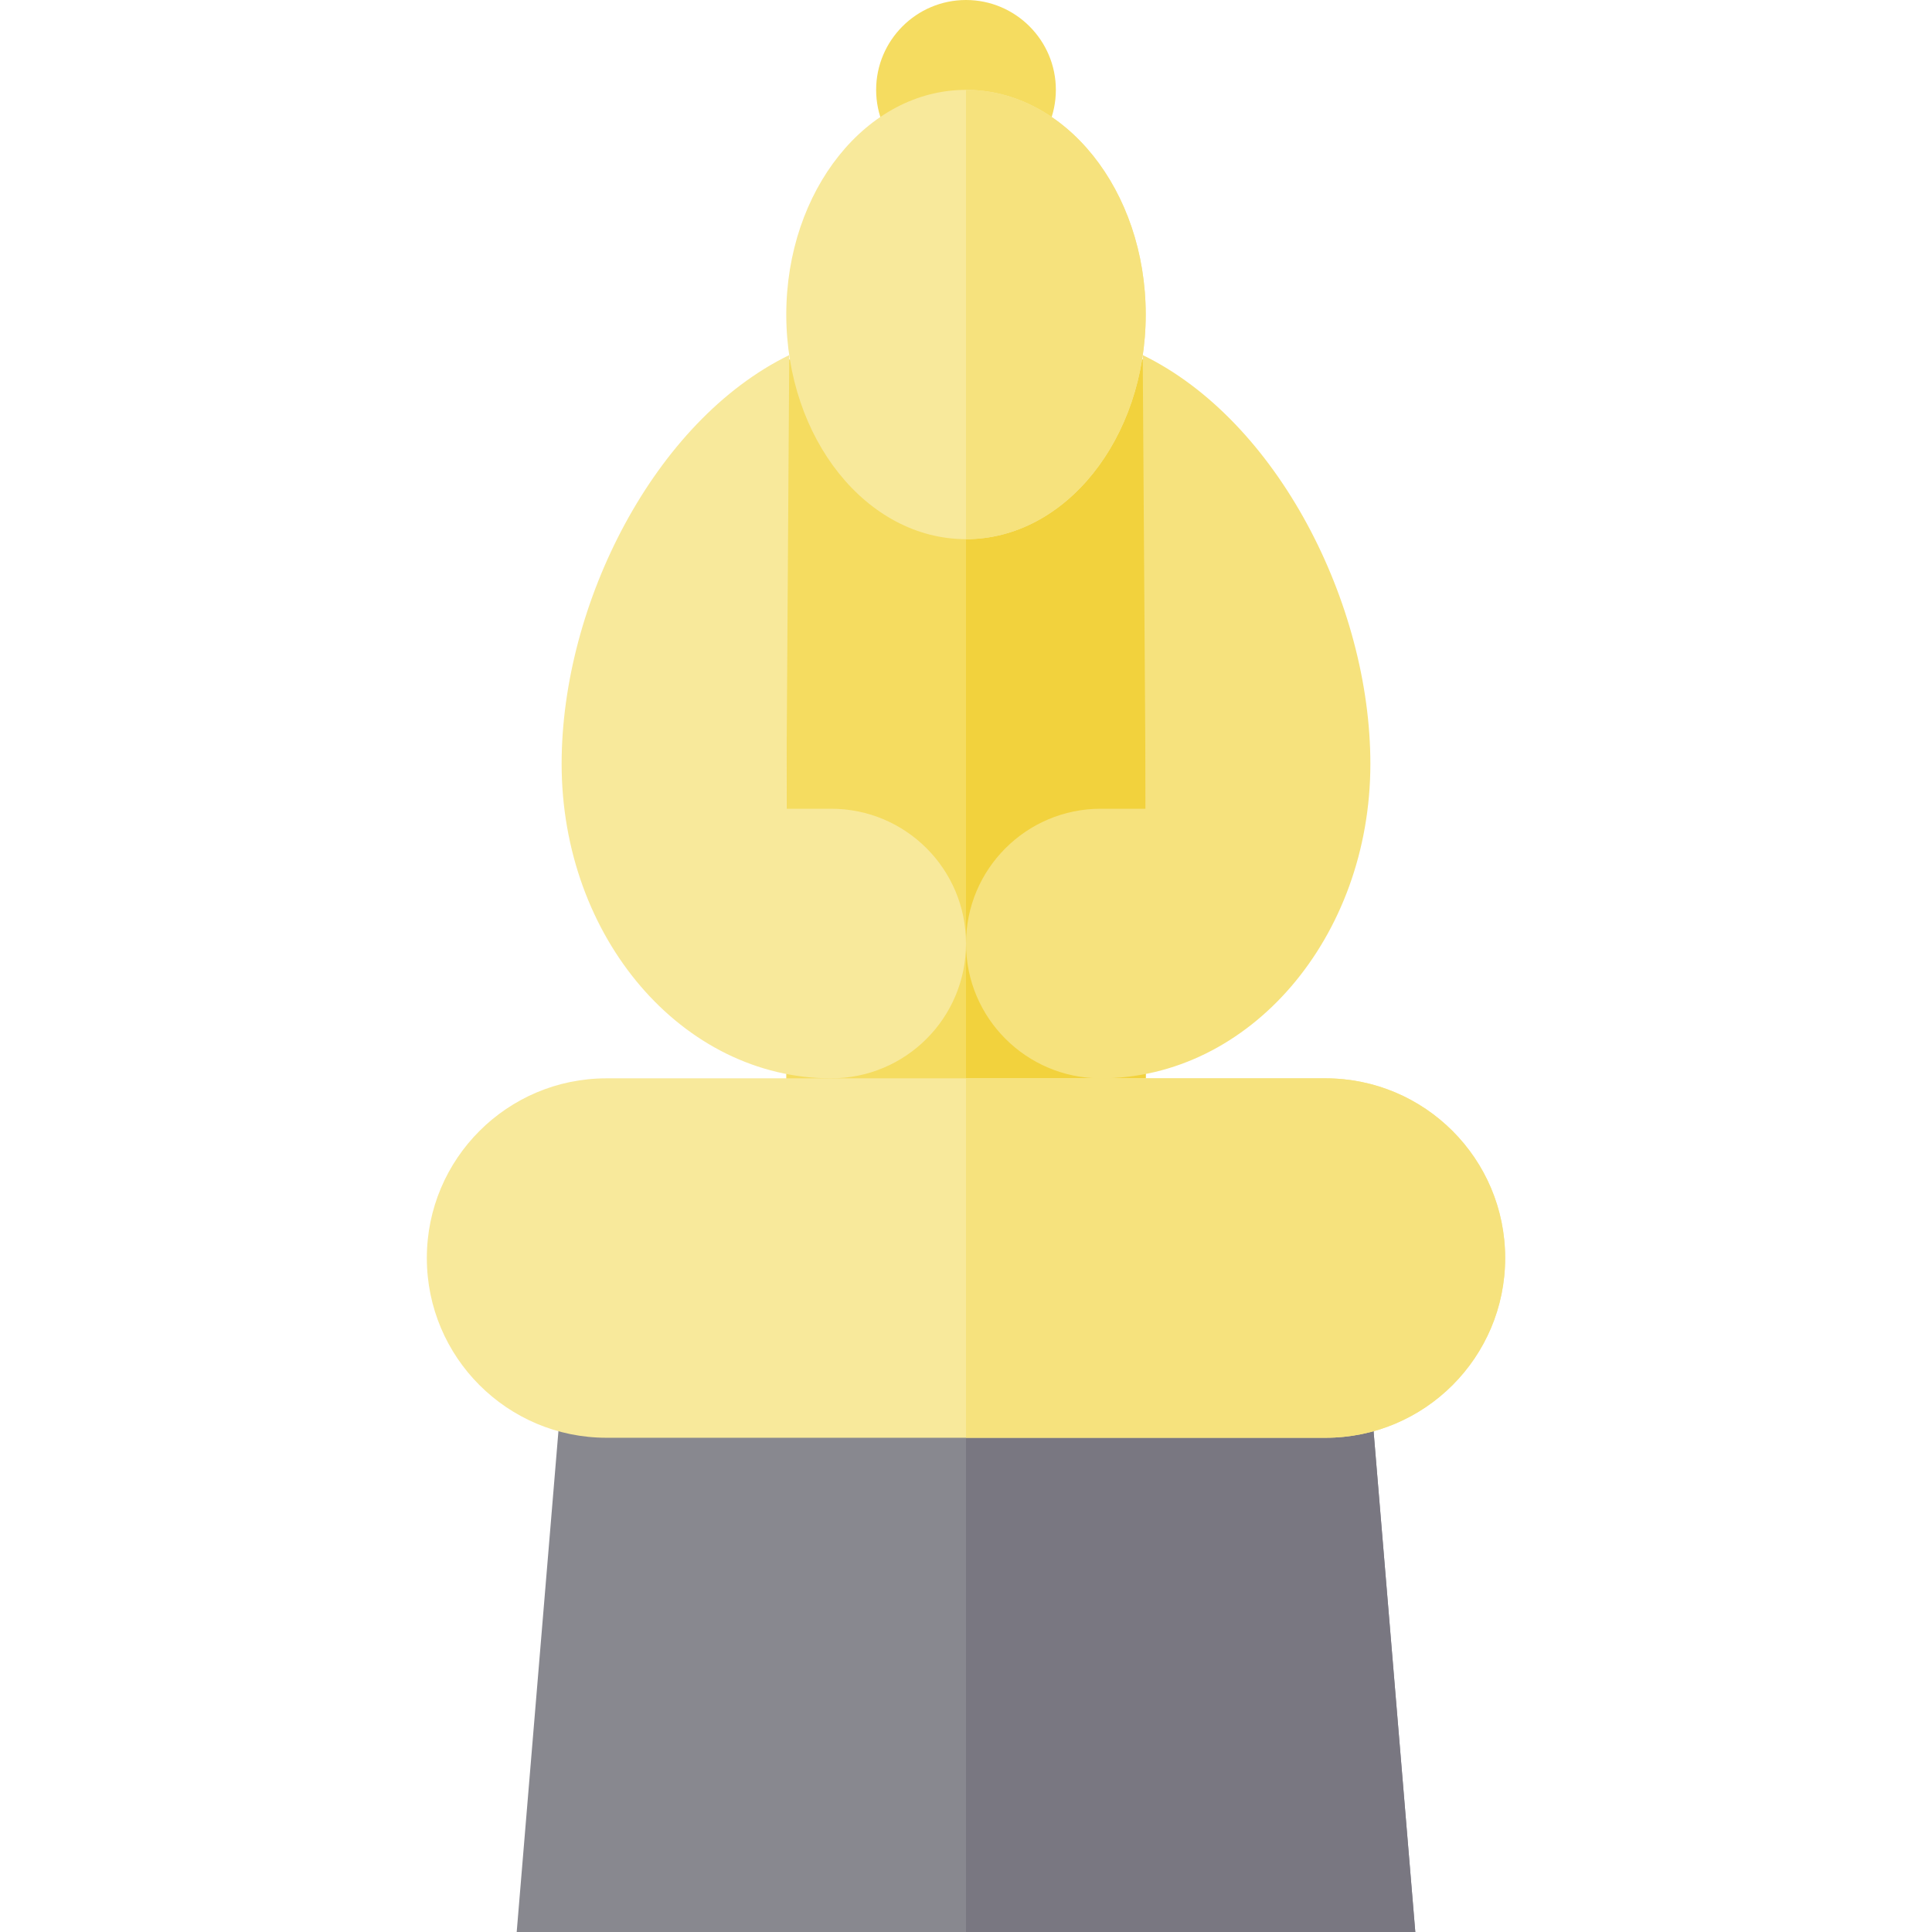 <?xml version="1.0" encoding="iso-8859-1"?>
<!-- Uploaded to: SVG Repo, www.svgrepo.com, Generator: SVG Repo Mixer Tools -->
<svg version="1.1" id="Layer_1" xmlns="http://www.w3.org/2000/svg" xmlns:xlink="http://www.w3.org/1999/xlink" 
	 viewBox="0 0 512 512" xml:space="preserve">
<g>
	<path style="fill:#F5DC60;" d="M256,47.628h-0.004c-13.13,0-23.81-10.683-23.81-23.814C232.191,10.681,242.874,0,256,0
		c13.131,0,23.814,10.683,23.814,23.814S269.131,47.628,256,47.628z"/>
	<rect x="208.372" y="95.256" style="fill:#F5DC60;" width="95.256" height="238.14"/>
</g>
<rect x="256" y="95.256" style="fill:#F2D23D;" width="47.628" height="238.14"/>
<polygon style="fill:#88888F;" points="375.07,512 136.93,512 148.837,369.116 363.163,369.116 "/>
<polygon style="fill:#797781;" points="363.163,369.116 256,369.116 256,512 375.07,512 "/>
<g>
	<ellipse style="fill:#F8E99B;" cx="256" cy="83.349" rx="47.628" ry="59.535"/>
	<path style="fill:#F8E99B;" d="M398.884,333.395c0,26.305-21.324,47.628-47.628,47.628H160.744
		c-26.304,0-47.628-21.323-47.628-47.628l0,0c0-26.305,21.324-47.628,47.628-47.628h190.512
		C377.56,285.767,398.884,307.09,398.884,333.395L398.884,333.395z"/>
</g>
<g>
	<path style="fill:#F6E27D;" d="M351.256,285.767H256v95.256h95.256c26.304,0,47.628-21.323,47.628-47.628
		S377.56,285.767,351.256,285.767z"/>
	<path style="fill:#F6E27D;" d="M302.834,94.097c35.716,17.382,60.329,65.93,60.329,108.321c0,46.032-31.986,83.349-71.442,83.349
		c-19.729,0-35.721-15.993-35.721-35.721s15.992-35.721,35.721-35.721h11.907L302.834,94.097z"/>
</g>
<path style="fill:#F8E99B;" d="M209.16,94.101c-35.713,17.383-60.323,65.929-60.323,108.318c0,46.032,31.986,83.349,71.442,83.349
	c19.729,0,35.721-15.993,35.721-35.721s-15.992-35.721-35.721-35.721h-11.907L209.16,94.101z"/>
<path style="fill:#F6E27D;" d="M256,23.814v119.07c26.304,0,47.628-26.654,47.628-59.535S282.304,23.814,256,23.814z"/>
</svg>